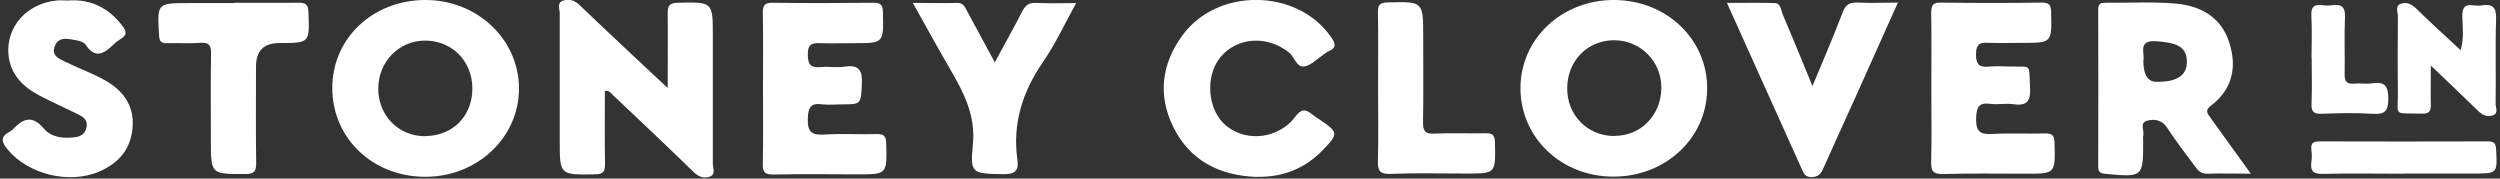 <?xml version="1.0" encoding="UTF-8"?> <svg xmlns="http://www.w3.org/2000/svg" id="Layer_1" data-name="Layer 1" viewBox="0 0 154 11" width="154" height="11"><rect x="0" y="0" width="154" height="11" fill="#333333" stroke="none"/><defs><style> .cls-1 { fill: #fff; stroke-width: 0px; } </style></defs><path class="cls-1" d="M41.13,5.4c0-1.68.02-3.13,0-4.58,0-.48.12-.64.63-.65,2.15-.05,2.15-.07,2.15,2.07,0,2.62,0,5.23,0,7.85,0,.26.18.64-.16.78-.36.14-.7.04-1.02-.27-1.64-1.6-3.32-3.18-4.98-4.75-.12-.11-.2-.29-.49-.25,0,1.5-.02,3,.01,4.5,0,.48-.12.63-.62.64-2.17.03-2.17.05-2.17-2.06,0-2.62,0-5.23,0-7.85,0-.26-.18-.64.17-.78.36-.14.71-.06,1.03.24,1.36,1.31,2.74,2.59,4.12,3.89.39.37.79.74,1.33,1.24Z"></path><path class="cls-1" d="M77.42,10.9c-2.29-.08-4.13-1-5.15-3.09-.96-1.95-.72-3.88.58-5.65,2.16-2.93,7.03-2.87,9.12.09.29.4.4.69-.15.92-.1.04-.19.12-.29.19-.39.26-.75.66-1.17.73-.5.09-.61-.58-.95-.85-1.33-1.07-3.18-.97-4.22.27-.99,1.18-.81,3.31.36,4.25,1.26,1.02,3.23.78,4.25-.58.36-.48.61-.47,1.01-.15.16.13.33.24.5.35,1.13.77,1.16.85.18,1.86-1.1,1.14-2.47,1.69-4.07,1.65Z"></path><path class="cls-1" d="M47,5.42c0-1.54.02-3.08-.01-4.62,0-.48.12-.64.62-.63,2.06.03,4.13.02,6.19,0,.46,0,.58.13.59.59.04,1.9.06,1.9-1.79,1.9-.67,0-1.34.02-2.01,0-.52-.02-.83,0-.83.7,0,.72.27.82.86.77.46-.04.94.05,1.39-.02.92-.15,1.13.24,1.08,1.1-.07,1.21-.02,1.22-1.28,1.22-.38,0-.76.04-1.13,0-.73-.11-.9.17-.92.89-.02.82.24,1.01,1.01.97,1.07-.07,2.15,0,3.23-.03.45-.01.58.12.59.58.05,1.9.06,1.9-1.79,1.9-1.72,0-3.43-.03-5.15.01-.56.01-.68-.16-.66-.69.03-1.54.01-3.08.01-4.62Z"></path><path class="cls-1" d="M118.97,5.41c0-1.54.02-3.08-.01-4.62,0-.49.13-.64.62-.63,2.06.03,4.13.03,6.19,0,.46,0,.57.14.58.59.04,1.89.06,1.89-1.79,1.89-.67,0-1.34.02-2.01,0-.52-.03-.82,0-.83.7,0,.72.28.82.86.76.4-.04.81-.01,1.22,0,1.42.02,1.16-.19,1.25,1.26.05.81-.14,1.19-1.02,1.06-.45-.07-.93.04-1.39-.02-.73-.1-.89.17-.91.89-.02.83.25,1.01,1.01.96,1.07-.06,2.15,0,3.23-.03.46-.01.58.13.59.58.05,1.9.06,1.9-1.79,1.9-1.69,0-3.37-.03-5.06.02-.63.02-.77-.18-.75-.78.04-1.51.01-3.02.01-4.53Z"></path><path class="cls-1" d="M4.19.03c1.41-.1,2.52.46,3.37,1.59.24.32.26.55-.11.77-.17.1-.34.23-.48.37-.56.55-1.11.88-1.69,0-.1-.15-.34-.24-.53-.27-.5-.08-1.12-.29-1.37.34-.26.64.35.83.78,1.04.76.37,1.55.65,2.28,1.06,1.1.62,1.82,1.51,1.73,2.87-.09,1.37-.84,2.24-2.06,2.77-1.85.79-4.36.18-5.64-1.36-.36-.44-.48-.78.11-1.09.08-.04.15-.09.21-.15.62-.65,1.18-.92,1.91-.05.46.55,1.22.63,1.94.53.34-.05.59-.2.68-.57.1-.39-.1-.63-.4-.78-.83-.42-1.68-.79-2.5-1.22-1.02-.54-1.79-1.31-1.9-2.53C.38,1.63,1.66.21,3.5.03c.23-.02.46,0,.7,0Z"></path><path class="cls-1" d="M111.64,5.32c.69-1.66,1.31-3.08,1.86-4.54.19-.51.45-.65.96-.62.78.04,1.56,0,2.45,0-.94,2.1-1.84,4.11-2.74,6.11-.62,1.37-1.25,2.74-1.86,4.12-.14.32-.3.5-.69.52-.44.02-.53-.26-.65-.54-1.51-3.35-3.02-6.7-4.59-10.19,1.04,0,2-.02,2.96.01.35.01.36.41.46.66.6,1.41,1.18,2.82,1.85,4.46Z"></path><path class="cls-1" d="M56.25.18c.99,0,1.85.02,2.71,0,.39-.01.48.26.61.5.55,1.01,1.1,2.03,1.71,3.16.59-1.1,1.16-2.1,1.68-3.12.19-.37.4-.57.86-.54.78.04,1.56.01,2.47.01-.7,1.27-1.27,2.51-2.03,3.61-1.27,1.84-1.9,3.81-1.59,6.03.11.74-.2.91-.91.9-1.87-.04-2.01-.03-1.83-1.82.18-1.82-.58-3.24-1.43-4.7-.75-1.29-1.47-2.61-2.27-4.03Z"></path><path class="cls-1" d="M14.45.17c1.31,0,2.62.01,3.93,0,.43,0,.6.08.62.57.07,1.91.09,1.91-1.79,1.91q-1.44,0-1.44,1.45c0,1.98-.02,3.95.01,5.93,0,.51-.1.69-.66.69-2.13,0-2.13.03-2.13-2.1,0-1.77-.02-3.55.01-5.32.01-.55-.15-.7-.68-.66-.67.05-1.34,0-2.01.02-.36.01-.49-.08-.51-.47-.12-2.01-.14-2,1.86-2,.93,0,1.86,0,2.79,0Z"></path><path class="cls-1" d="M84.89,5.36c0-1.54.02-3.08-.01-4.62,0-.46.13-.57.59-.59,2.2-.06,2.2-.07,2.2,2.12,0,1.74.02,3.48-.01,5.23-.01.54.1.77.7.73,1.04-.05,2.09,0,3.14-.02.45-.01.58.11.59.58.04,1.91.06,1.9-1.8,1.9-1.54,0-3.08-.04-4.62.02-.69.03-.81-.21-.79-.83.04-1.51.01-3.02.01-4.53Z"></path><path class="cls-1" d="M149.74,4.02c0,.96-.02,1.68,0,2.4.02.46-.13.6-.59.58-1.79-.05-1.42.21-1.44-1.39-.02-1.54-.01-3.08,0-4.62,0-.26-.19-.64.19-.76.34-.12.65.02.94.3.87.85,1.78,1.67,2.73,2.56.23-.72.12-1.41.11-2.08-.01-.54.15-.76.69-.68.17.02.35.03.52,0,.66-.1.89.12.87.83-.06,1.74,0,3.49-.03,5.23,0,.25.21.62-.22.73-.33.09-.6-.04-.86-.29-.91-.89-1.83-1.76-2.92-2.8Z"></path><path class="cls-1" d="M148.07,10.7c-1.66,0-3.32-.03-4.98.01-.57.01-.79-.15-.71-.72.04-.26.03-.52,0-.78-.04-.38.1-.5.49-.5,3.46.01,6.93.01,10.39,0,.38,0,.48.12.5.49.08,1.49.09,1.49-1.41,1.49-1.43,0-2.85,0-4.28,0Z"></path><path class="cls-1" d="M142.39,3.59c0-.87.04-1.74-.01-2.61-.03-.55.16-.73.68-.66.2.03.41.03.61,0,.6-.08.81.14.78.76-.05,1.16,0,2.32-.02,3.48-.01.46.13.63.59.59.37-.03.76.04,1.13-.02.77-.11.96.18.97.94,0,.79-.22.99-.98.94-1.04-.07-2.09-.04-3.13,0-.51.02-.64-.15-.62-.64.04-.93.01-1.86.01-2.78Z"></path><path class="cls-1" d="M99.41,0c-3.21,0-5.74,2.39-5.75,5.42,0,3.05,2.5,5.45,5.7,5.46,3.22.01,5.76-2.34,5.8-5.37C105.21,2.44,102.66,0,99.41,0ZM99.42,8.38c-1.65-.02-2.9-1.3-2.88-2.97.02-1.69,1.27-2.94,2.91-2.93,1.63.01,2.91,1.33,2.89,2.96-.03,1.68-1.28,2.95-2.92,2.93Z"></path><path class="cls-1" d="M26.15,0c-3.23.03-5.7,2.4-5.68,5.45.01,3.09,2.53,5.47,5.78,5.44,3.19-.02,5.73-2.45,5.72-5.46C31.95,2.39,29.36-.03,26.15,0ZM26.21,8.39c-1.64.02-2.91-1.26-2.91-2.93,0-1.65,1.27-2.96,2.89-2.96,1.65,0,2.9,1.26,2.91,2.94,0,1.7-1.2,2.93-2.89,2.94Z"></path><path class="cls-1" d="M136.2,7.29c-.18-.25-.43-.46-.01-.78,1.37-1.03,1.62-2.44,1.11-3.96-.51-1.52-1.78-2.2-3.28-2.33-1.42-.12-2.85-.04-4.28-.05-.3,0-.49.02-.49.41.01,3.23.01,6.45,0,9.68,0,.34.12.42.45.45,2.32.21,2.32.22,2.32-2.09,0-.09-.02-.18,0-.26.1-.32-.28-.82.3-.94.47-.1.88-.01,1.19.47.52.81,1.12,1.56,1.68,2.33.19.26.37.49.76.48.84-.03,1.67,0,2.7,0-.9-1.25-1.68-2.33-2.46-3.41ZM132.84,5.04q-.81,0-.81-1.3c.12-.44-.4-1.28.8-1.2,1.29.09,1.85.36,1.88,1.2.03.89-.57,1.31-1.86,1.3Z"></path></svg> 